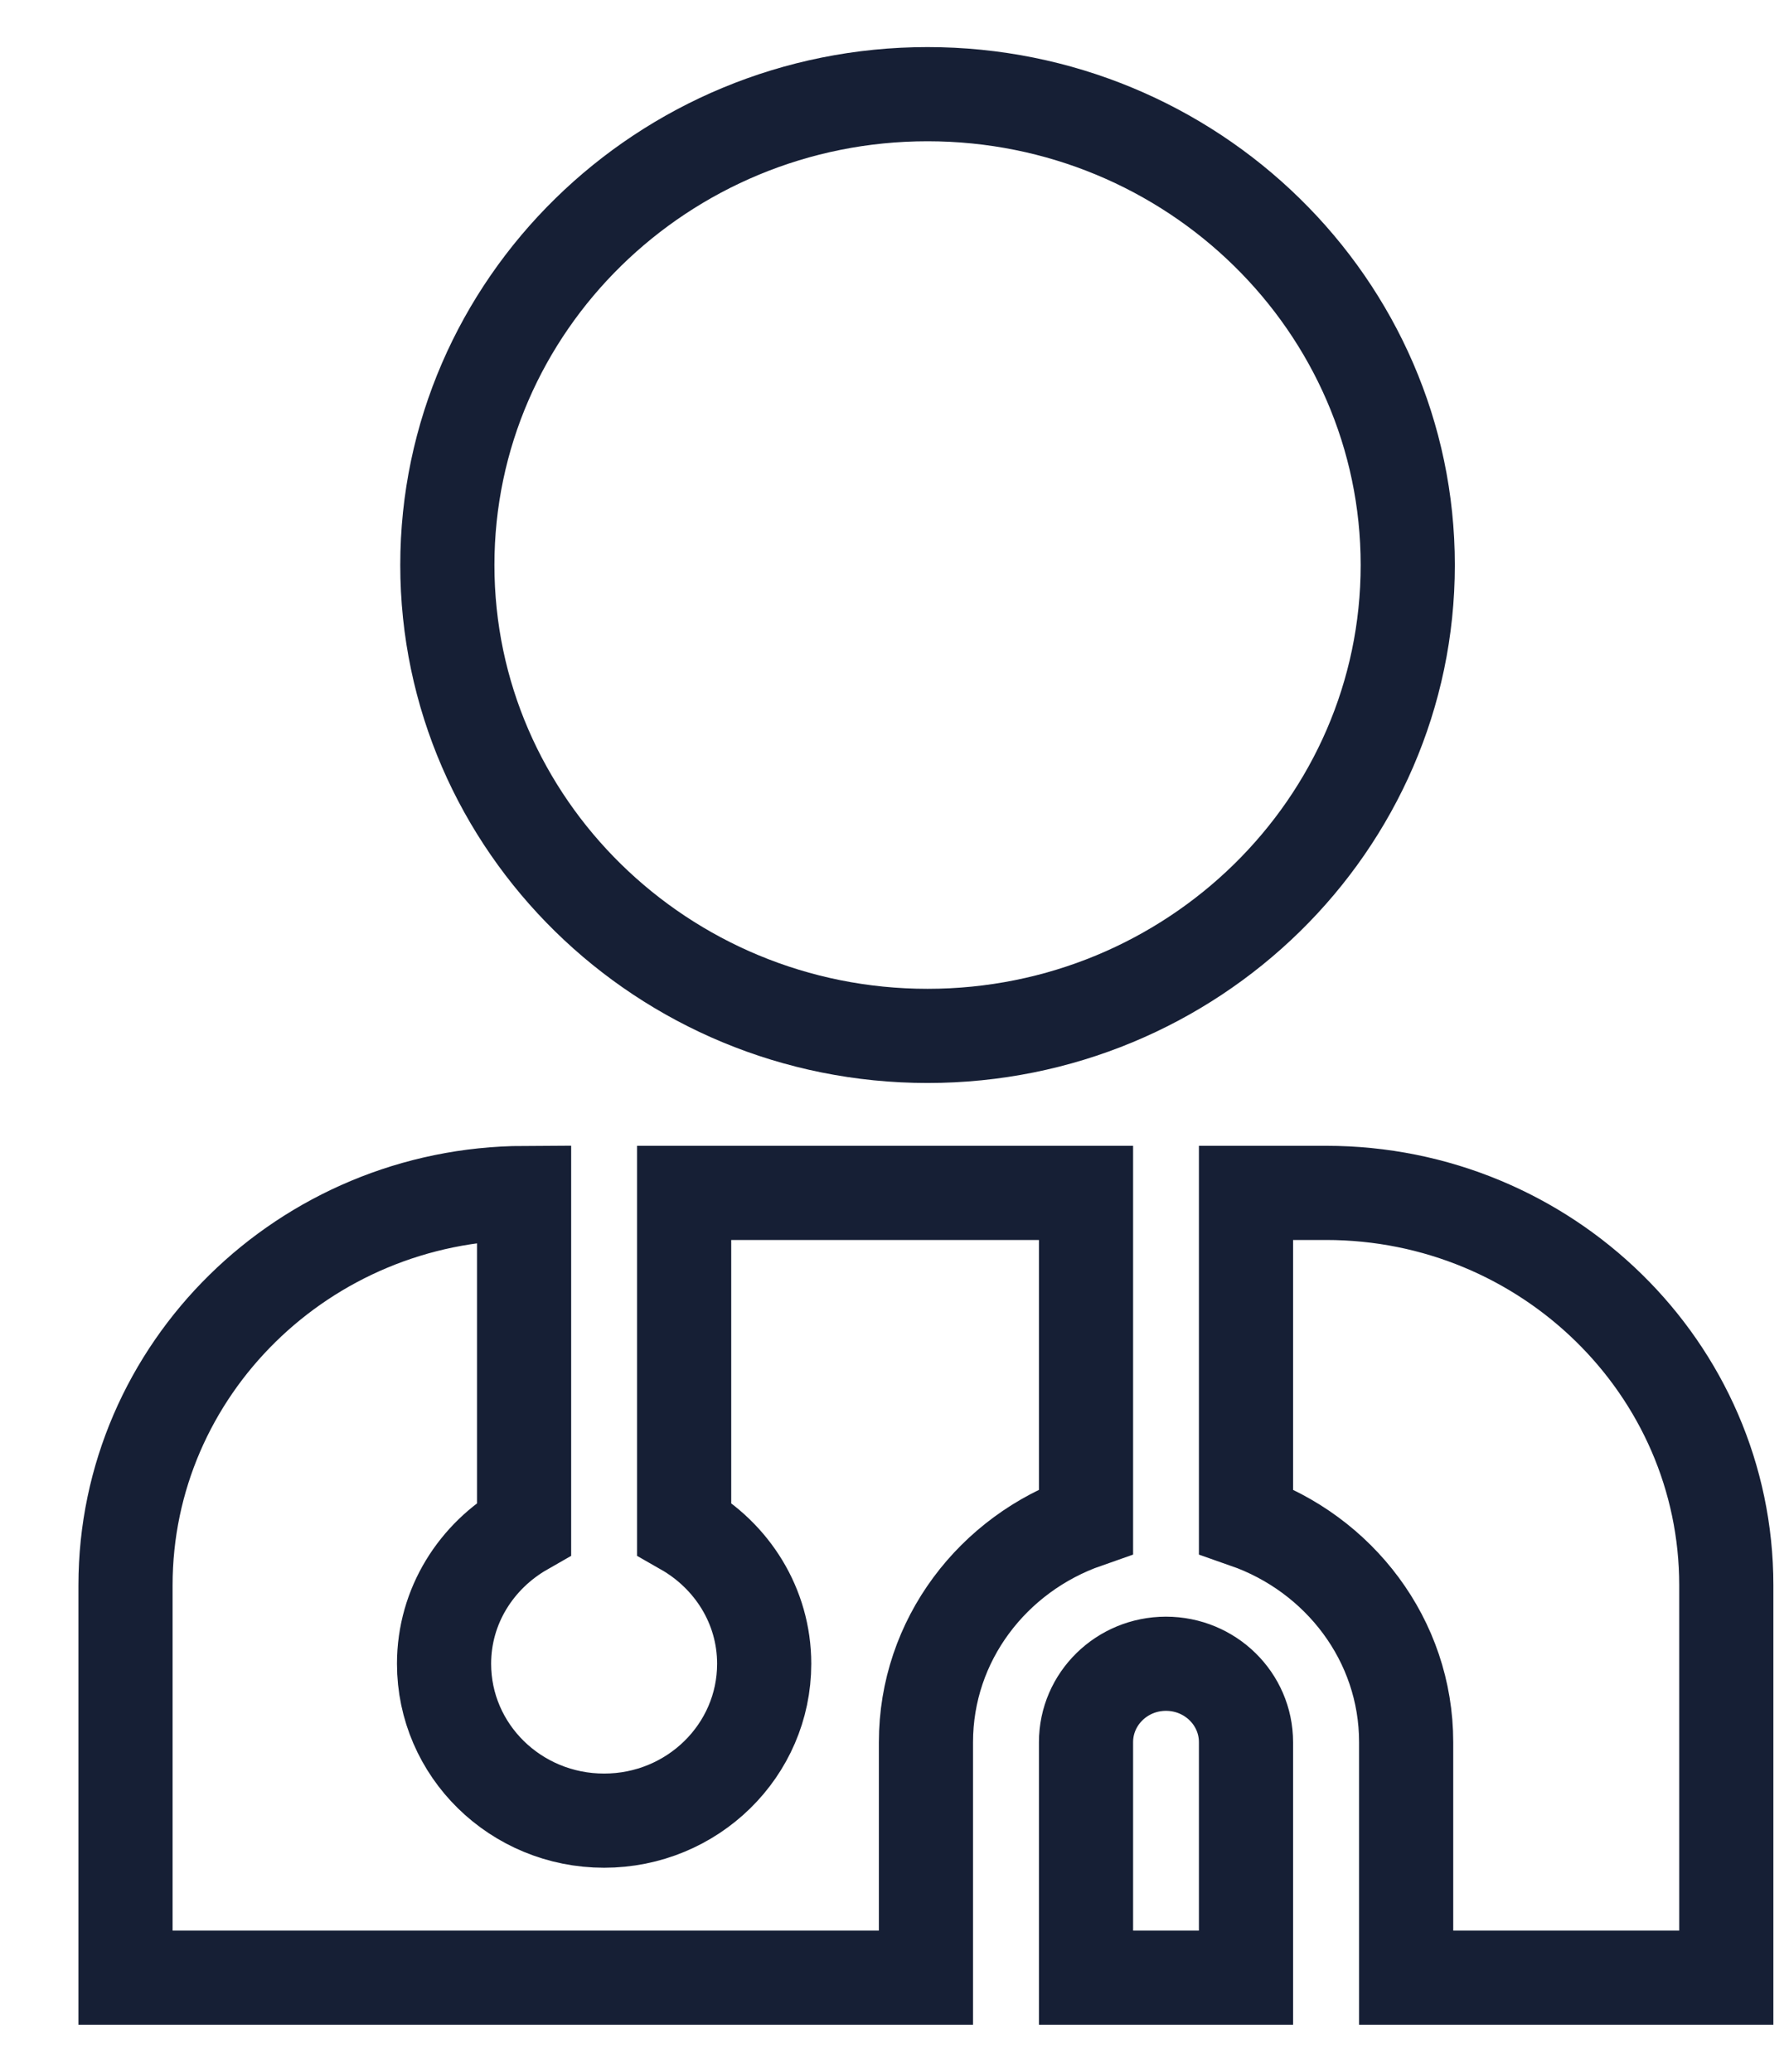 <svg xmlns="http://www.w3.org/2000/svg" fill="none" viewBox="0 0 19 22" height="22" width="19">
<path stroke="#161F35" d="M9.851 11C7.039 11 4.751 8.758 4.751 6C4.751 3.243 7.04 1 9.851 1C12.663 1 14.951 3.243 14.951 6C14.951 8.758 12.664 11 9.851 11ZM11.534 16.153V12.667H7.266V16.231C7.771 16.519 8.116 17.051 8.116 17.667C8.116 18.587 7.355 19.333 6.416 19.333C5.476 19.333 4.716 18.587 4.716 17.667C4.716 17.052 5.06 16.52 5.566 16.231V12.668C3.231 12.678 1.333 14.542 1.333 16.833V21H9.834V18.5C9.834 17.415 10.547 16.498 11.534 16.153ZM14.084 12.667H13.233V16.153C14.22 16.498 14.934 17.415 14.934 18.5V21H18.334V16.833C18.334 14.536 16.427 12.667 14.084 12.667ZM12.383 17.667C11.914 17.667 11.534 18.04 11.534 18.5V21H13.233V18.5C13.233 18.04 12.853 17.667 12.383 17.667Z"></path>
</svg>
